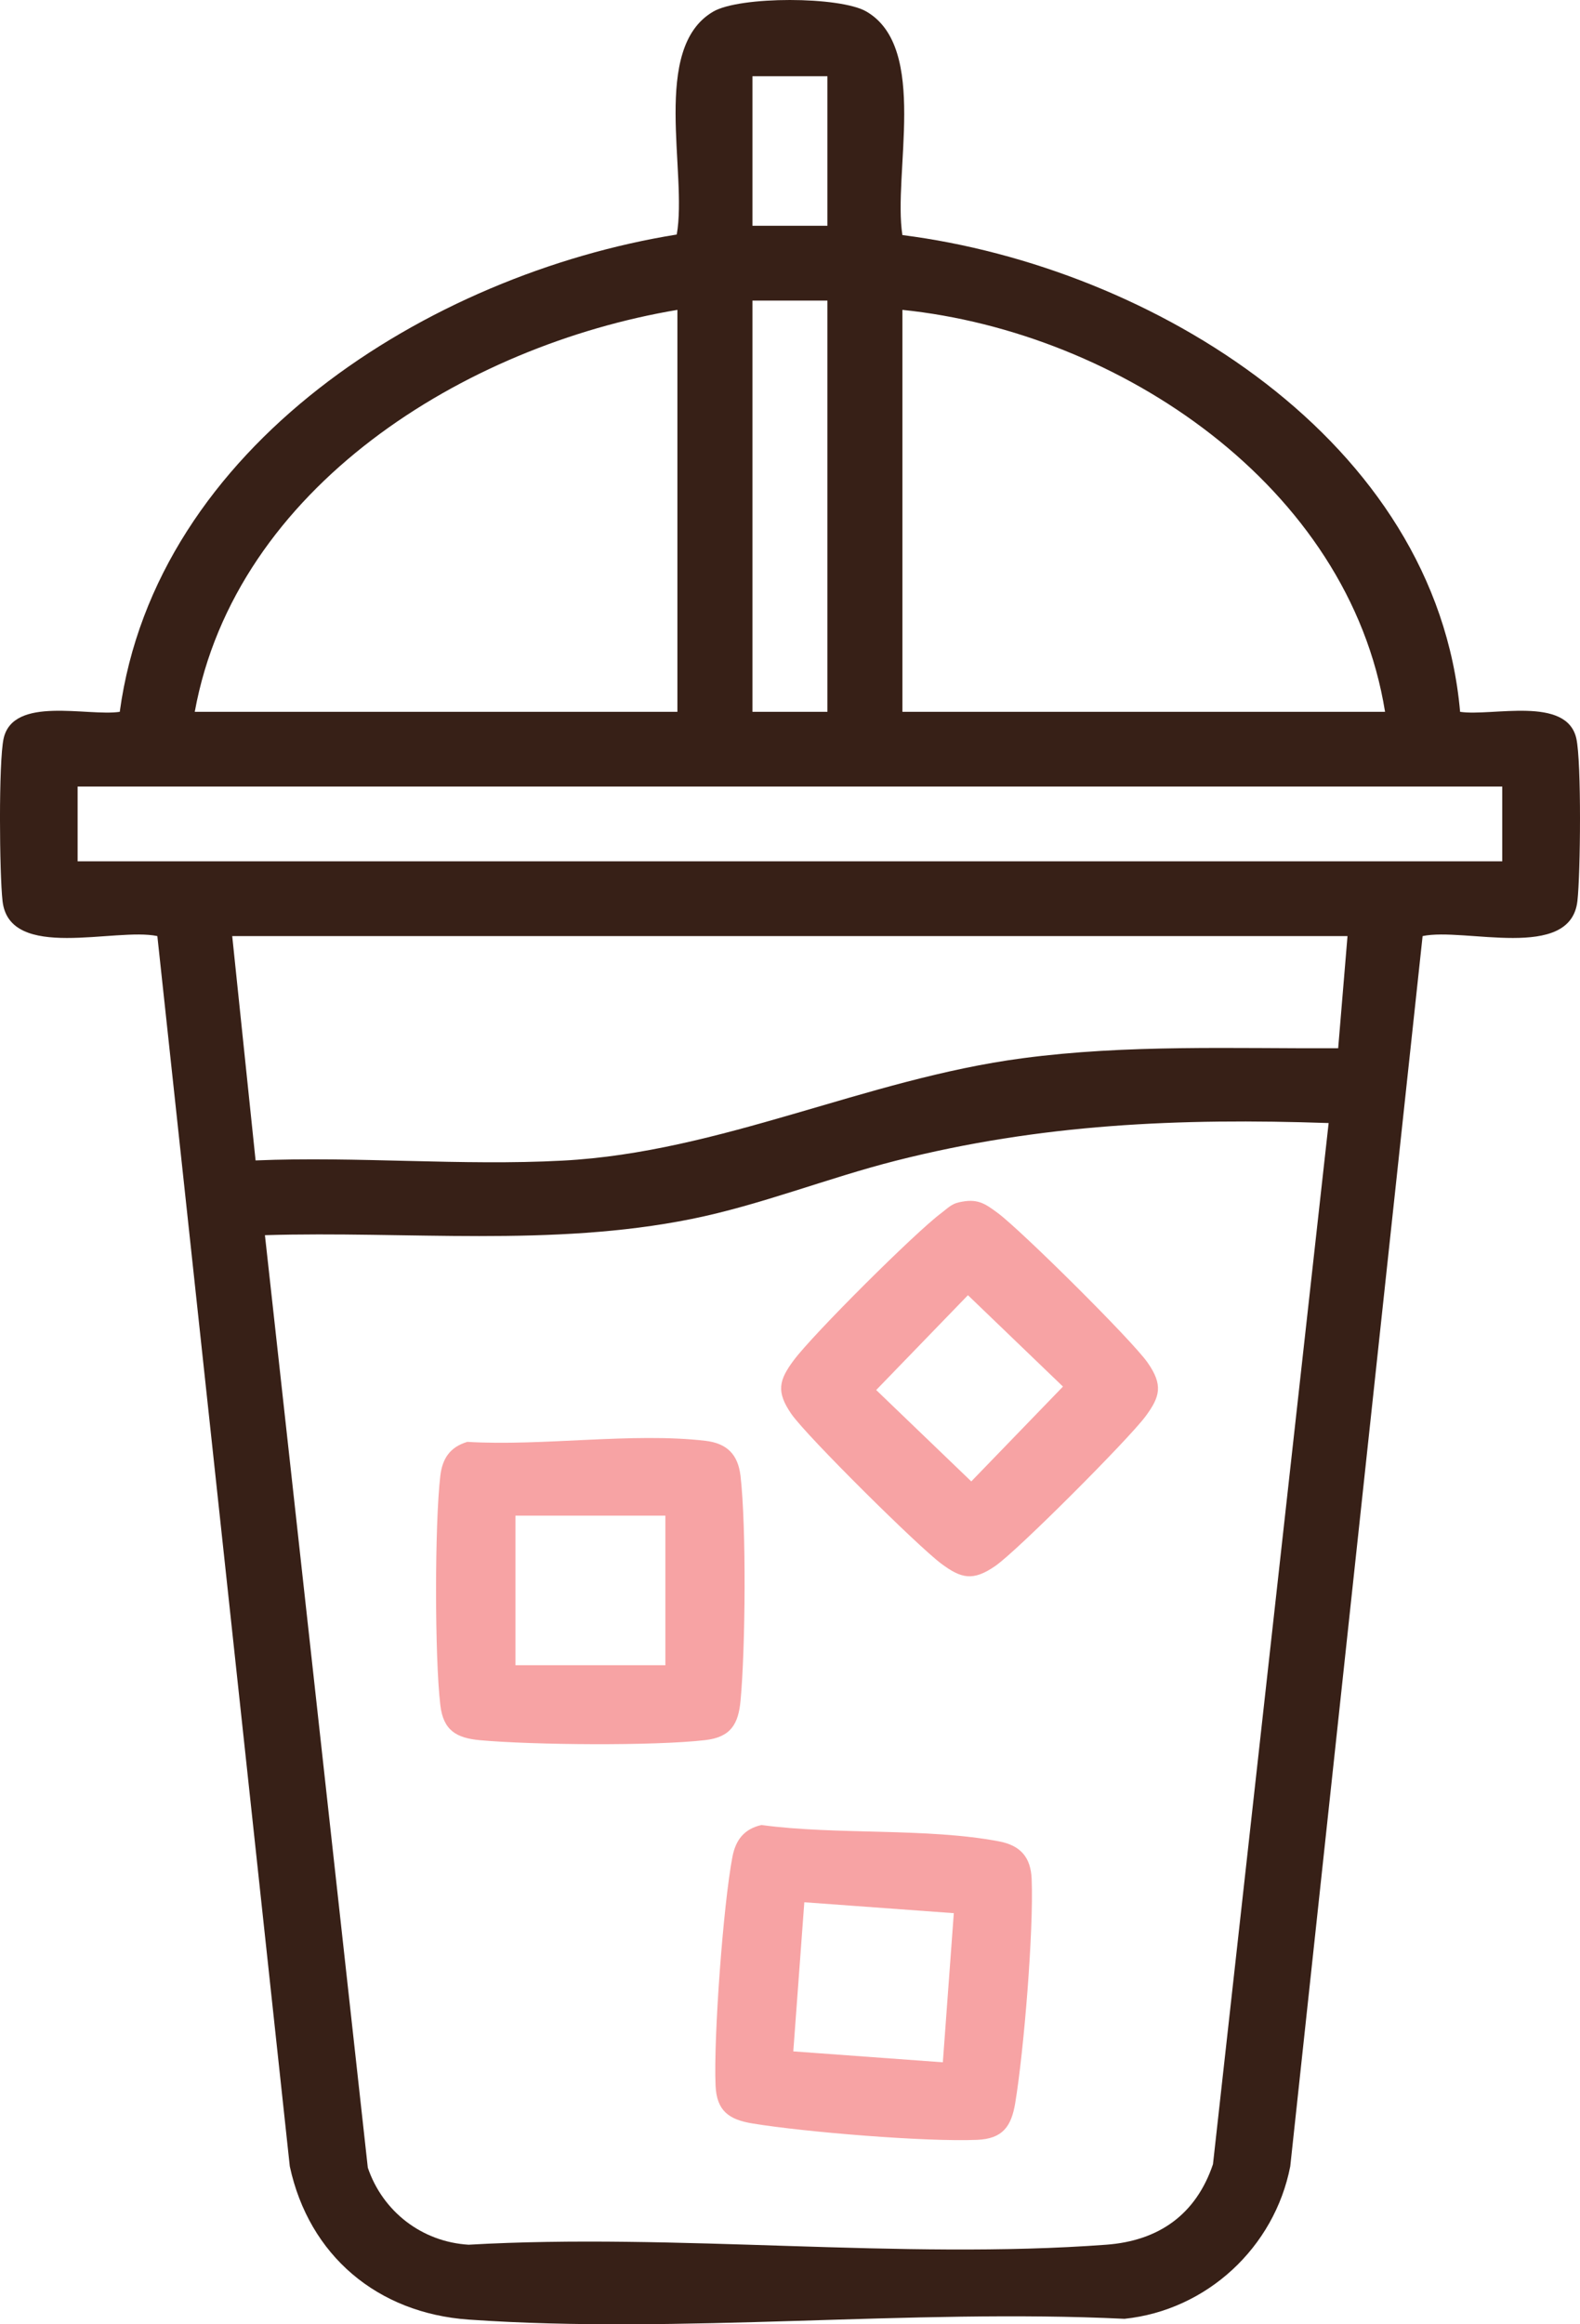 <svg width="34" height="50" viewBox="0 0 34 50" fill="none" xmlns="http://www.w3.org/2000/svg">
<path d="M19.42 5.057C24.794 5.74 30.905 9.475 31.42 15.313C32.117 15.415 33.713 14.963 33.921 15.886C34.034 16.389 34.011 18.807 33.944 19.386C33.792 20.688 31.517 19.945 30.613 20.137L27.765 46.602C27.426 48.344 25.972 49.697 24.198 49.882C19.595 49.66 14.65 50.218 10.087 49.899C8.123 49.762 6.649 48.52 6.236 46.602L3.386 20.137C2.482 19.945 0.205 20.688 0.055 19.386C-0.012 18.809 -0.033 16.389 0.078 15.886C0.285 14.963 1.88 15.415 2.577 15.313C3.352 9.605 9.226 5.903 14.563 5.045C14.8 3.719 13.997 1.035 15.349 0.249C15.919 -0.084 18.079 -0.082 18.645 0.249C19.989 1.031 19.21 3.74 19.419 5.059L19.42 5.057ZM17.805 1.64H16.192V4.857H17.805V1.64ZM17.805 6.466H16.192V15.313H17.805V6.466ZM14.577 6.666C10.01 7.432 5.071 10.476 4.191 15.313H14.577V6.666ZM29.805 15.313C29.025 10.458 24.083 7.145 19.419 6.666V15.313H29.805ZM32.327 16.92H1.67V18.529H32.327V16.92ZM28.999 20.137H4.997L5.5 24.963C7.676 24.872 9.946 25.083 12.11 24.967C15.513 24.787 18.628 23.211 22.002 22.765C24.254 22.466 26.526 22.559 28.796 22.55L28.997 20.137H28.999ZM28.594 24.159C25.375 24.049 22.396 24.177 19.274 24.97C17.811 25.341 16.365 25.923 14.883 26.222C11.868 26.831 8.762 26.479 5.701 26.571L7.915 46.631C8.236 47.576 9.081 48.228 10.084 48.288C14.553 48.031 19.38 48.617 23.806 48.288C24.939 48.204 25.737 47.637 26.102 46.557L28.591 24.158L28.594 24.159Z" fill="#372017"/>
<path d="M10.054 31.017C11.665 31.115 13.605 30.811 15.177 30.994C15.643 31.048 15.88 31.286 15.935 31.748C16.062 32.851 16.041 35.454 15.936 36.582C15.89 37.088 15.725 37.37 15.177 37.433C14.074 37.561 11.459 37.538 10.329 37.435C9.821 37.389 9.538 37.224 9.475 36.678C9.353 35.639 9.353 32.788 9.475 31.748C9.519 31.377 9.683 31.129 10.054 31.018V31.017ZM14.318 32.605H11.092V35.822H14.318V32.605Z" fill="#F7A3A4"/>
<path d="M16.39 39.26C17.991 39.477 19.946 39.315 21.501 39.612C21.962 39.7 22.181 39.955 22.2 40.419C22.246 41.527 22.032 44.123 21.847 45.238C21.764 45.741 21.579 46.009 21.028 46.032C19.918 46.079 17.311 45.864 16.194 45.68C15.689 45.597 15.421 45.413 15.398 44.862C15.354 43.817 15.564 40.973 15.761 39.944C15.832 39.577 16.016 39.341 16.392 39.258L16.39 39.26ZM20.525 41.156L17.308 40.921L17.071 44.129L20.289 44.364L20.525 41.156Z" fill="#F7A3A4"/>
<path d="M20.635 25.864C21.026 25.777 21.18 25.878 21.471 26.094C21.969 26.463 24.36 28.831 24.696 29.313C25.031 29.794 24.966 30.044 24.648 30.472C24.277 30.968 21.902 33.352 21.418 33.687C20.935 34.021 20.684 33.956 20.257 33.639C19.759 33.27 17.368 30.902 17.032 30.421C16.697 29.939 16.762 29.689 17.08 29.262C17.497 28.702 19.696 26.511 20.257 26.094C20.38 26.003 20.467 25.901 20.635 25.864ZM20.829 27.862L18.855 29.902L20.901 31.868L22.874 29.828L20.829 27.862Z" fill="#F7A3A4"/>
</svg>

